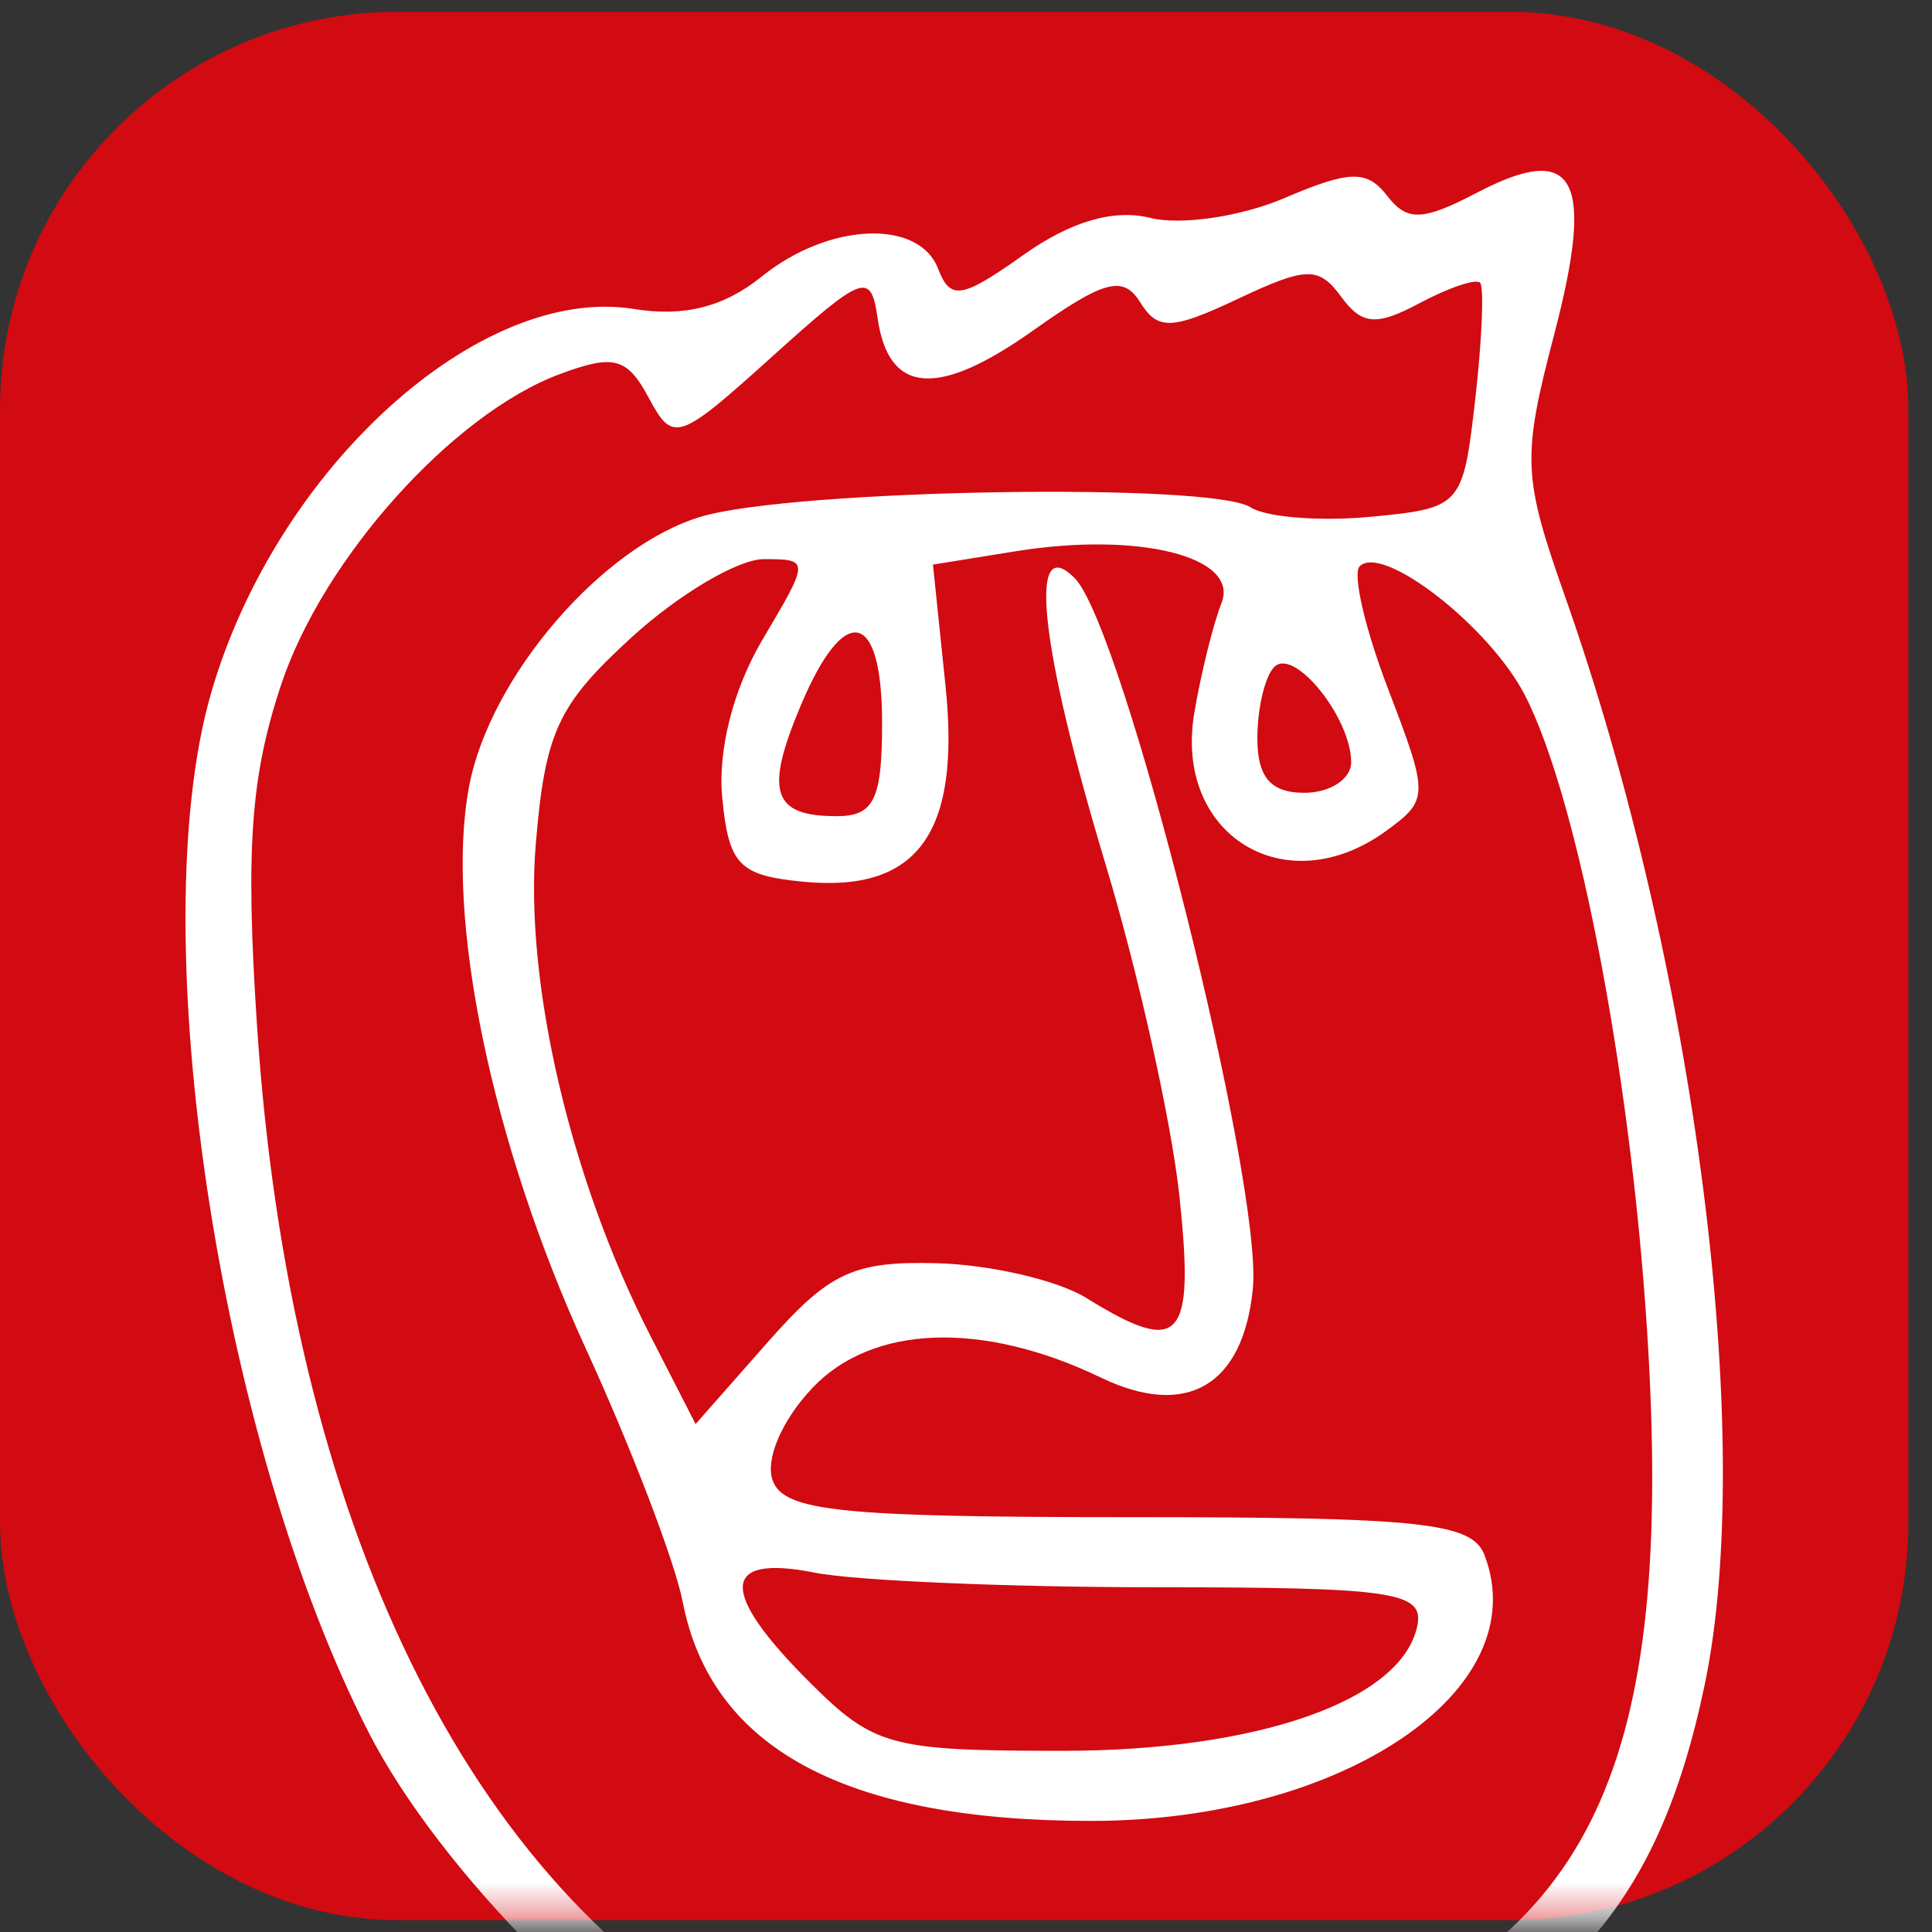 <svg width="58" height="58" viewBox="0 0 58 58" fill="none" xmlns="http://www.w3.org/2000/svg">
<rect x="0" y="0" width="58" height="58" fill="#333333" stroke="none"/>
<rect y="0.355" width="57.29" height="57.29" rx="11.935" fill="#D20A11"/>
<mask id="mask0_56_283" style="mask-type:alpha" maskUnits="userSpaceOnUse" x="0" y="0" width="58" height="58">
<rect y="0.355" width="57.29" height="57.29" fill="#D20A11"/>
</mask>
<g mask="url(#mask0_56_283)">
<path fill-rule="evenodd" clip-rule="evenodd" d="M38.556 5.948C37.259 6.503 35.45 6.77 34.537 6.542C33.44 6.268 32.148 6.644 30.732 7.648C28.869 8.97 28.532 9.025 28.163 8.068C27.584 6.563 24.878 6.681 22.873 8.298C21.736 9.216 20.542 9.52 19.032 9.276C14.398 8.527 8.311 14.043 6.348 20.768C4.255 27.941 6.562 43.21 11.068 52.01C13.182 56.138 18.364 61.375 22.15 63.206C26.466 65.296 33.558 65.283 39.507 63.173C46.807 60.585 49.744 57.416 51.174 50.588C52.719 43.208 50.897 28.999 46.981 17.9C45.712 14.303 45.689 13.739 46.655 10.051C47.888 5.346 47.295 4.243 44.359 5.775C42.705 6.639 42.244 6.656 41.642 5.876C41.037 5.096 40.519 5.108 38.556 5.948ZM42.615 9.102C43.489 8.636 44.307 8.36 44.432 8.487C44.557 8.615 44.492 10.189 44.288 11.985C43.921 15.199 43.87 15.256 41.151 15.514C39.63 15.659 38.005 15.53 37.538 15.228C36.376 14.476 23.838 14.688 21.06 15.506C18.086 16.383 14.704 20.311 14.082 23.611C13.346 27.511 14.762 34.33 17.582 40.477C18.95 43.458 20.261 46.883 20.495 48.088C21.352 52.496 25.395 54.665 32.753 54.665C40.308 54.665 46.125 50.733 44.564 46.681C44.19 45.708 42.669 45.546 33.874 45.546C25.259 45.546 23.553 45.372 23.201 44.458C22.961 43.833 23.463 42.648 24.385 41.671C26.182 39.766 29.492 39.645 33.049 41.356C35.622 42.594 37.319 41.604 37.611 38.694C37.925 35.57 33.721 18.808 32.258 17.35C30.843 15.941 31.221 19.42 33.193 25.957C34.173 29.208 35.169 33.682 35.406 35.901C35.869 40.255 35.446 40.721 32.617 38.968C31.76 38.436 29.741 37.966 28.131 37.923C25.621 37.857 24.898 38.194 23.044 40.298L20.882 42.751L19.522 40.094C17.119 35.401 15.739 29.482 16.084 25.34C16.365 21.976 16.744 21.157 18.969 19.126C20.379 17.839 22.159 16.786 22.927 16.786C24.31 16.786 24.31 16.807 22.89 19.204C22.015 20.681 21.545 22.523 21.681 23.939C21.876 25.963 22.183 26.283 24.105 26.469C27.547 26.803 28.844 25.022 28.385 20.592L28.008 16.95L30.487 16.55C34.194 15.951 37.224 16.715 36.669 18.109C36.422 18.732 36.055 20.212 35.854 21.399C35.234 25.07 38.599 27.141 41.615 24.943C42.895 24.011 42.897 23.88 41.675 20.692C40.981 18.883 40.596 17.221 40.819 17C41.507 16.314 44.704 18.801 45.768 20.85C47.41 24.012 49.049 32.741 49.49 40.665C50.196 53.347 47.613 58.476 39.043 61.408C33.716 63.231 26.266 63.133 22.577 61.192C14.095 56.73 8.69 45.666 7.714 30.766C7.368 25.489 7.524 23.304 8.442 20.549C9.703 16.765 13.579 12.441 16.787 11.238C18.423 10.625 18.825 10.73 19.473 11.938C20.207 13.303 20.353 13.255 23.183 10.703C25.924 8.232 26.145 8.151 26.346 9.551C26.676 11.839 28.146 11.955 31.014 9.922C33.148 8.409 33.722 8.258 34.228 9.074C34.756 9.924 35.179 9.908 37.172 8.968C39.224 8 39.591 7.993 40.264 8.91C40.885 9.758 41.32 9.793 42.615 9.102ZM26.481 21.697C26.481 24.006 26.24 24.502 25.114 24.502C23.183 24.502 22.947 23.767 24.046 21.163C25.355 18.061 26.481 18.307 26.481 21.697ZM40.563 22.883C40.563 23.388 39.929 23.801 39.155 23.801C38.149 23.801 37.747 23.333 37.747 22.164C37.747 21.264 37.975 20.299 38.256 20.021C38.852 19.426 40.563 21.549 40.563 22.883ZM34.718 47.651C41.799 47.651 42.751 47.789 42.551 48.796C42.106 51.039 37.797 52.561 31.895 52.561C26.73 52.561 26.24 52.428 24.315 50.511C21.581 47.787 21.629 46.649 24.457 47.212C25.667 47.453 30.285 47.651 34.718 47.651Z" fill="white"/>
</g>
</svg>
